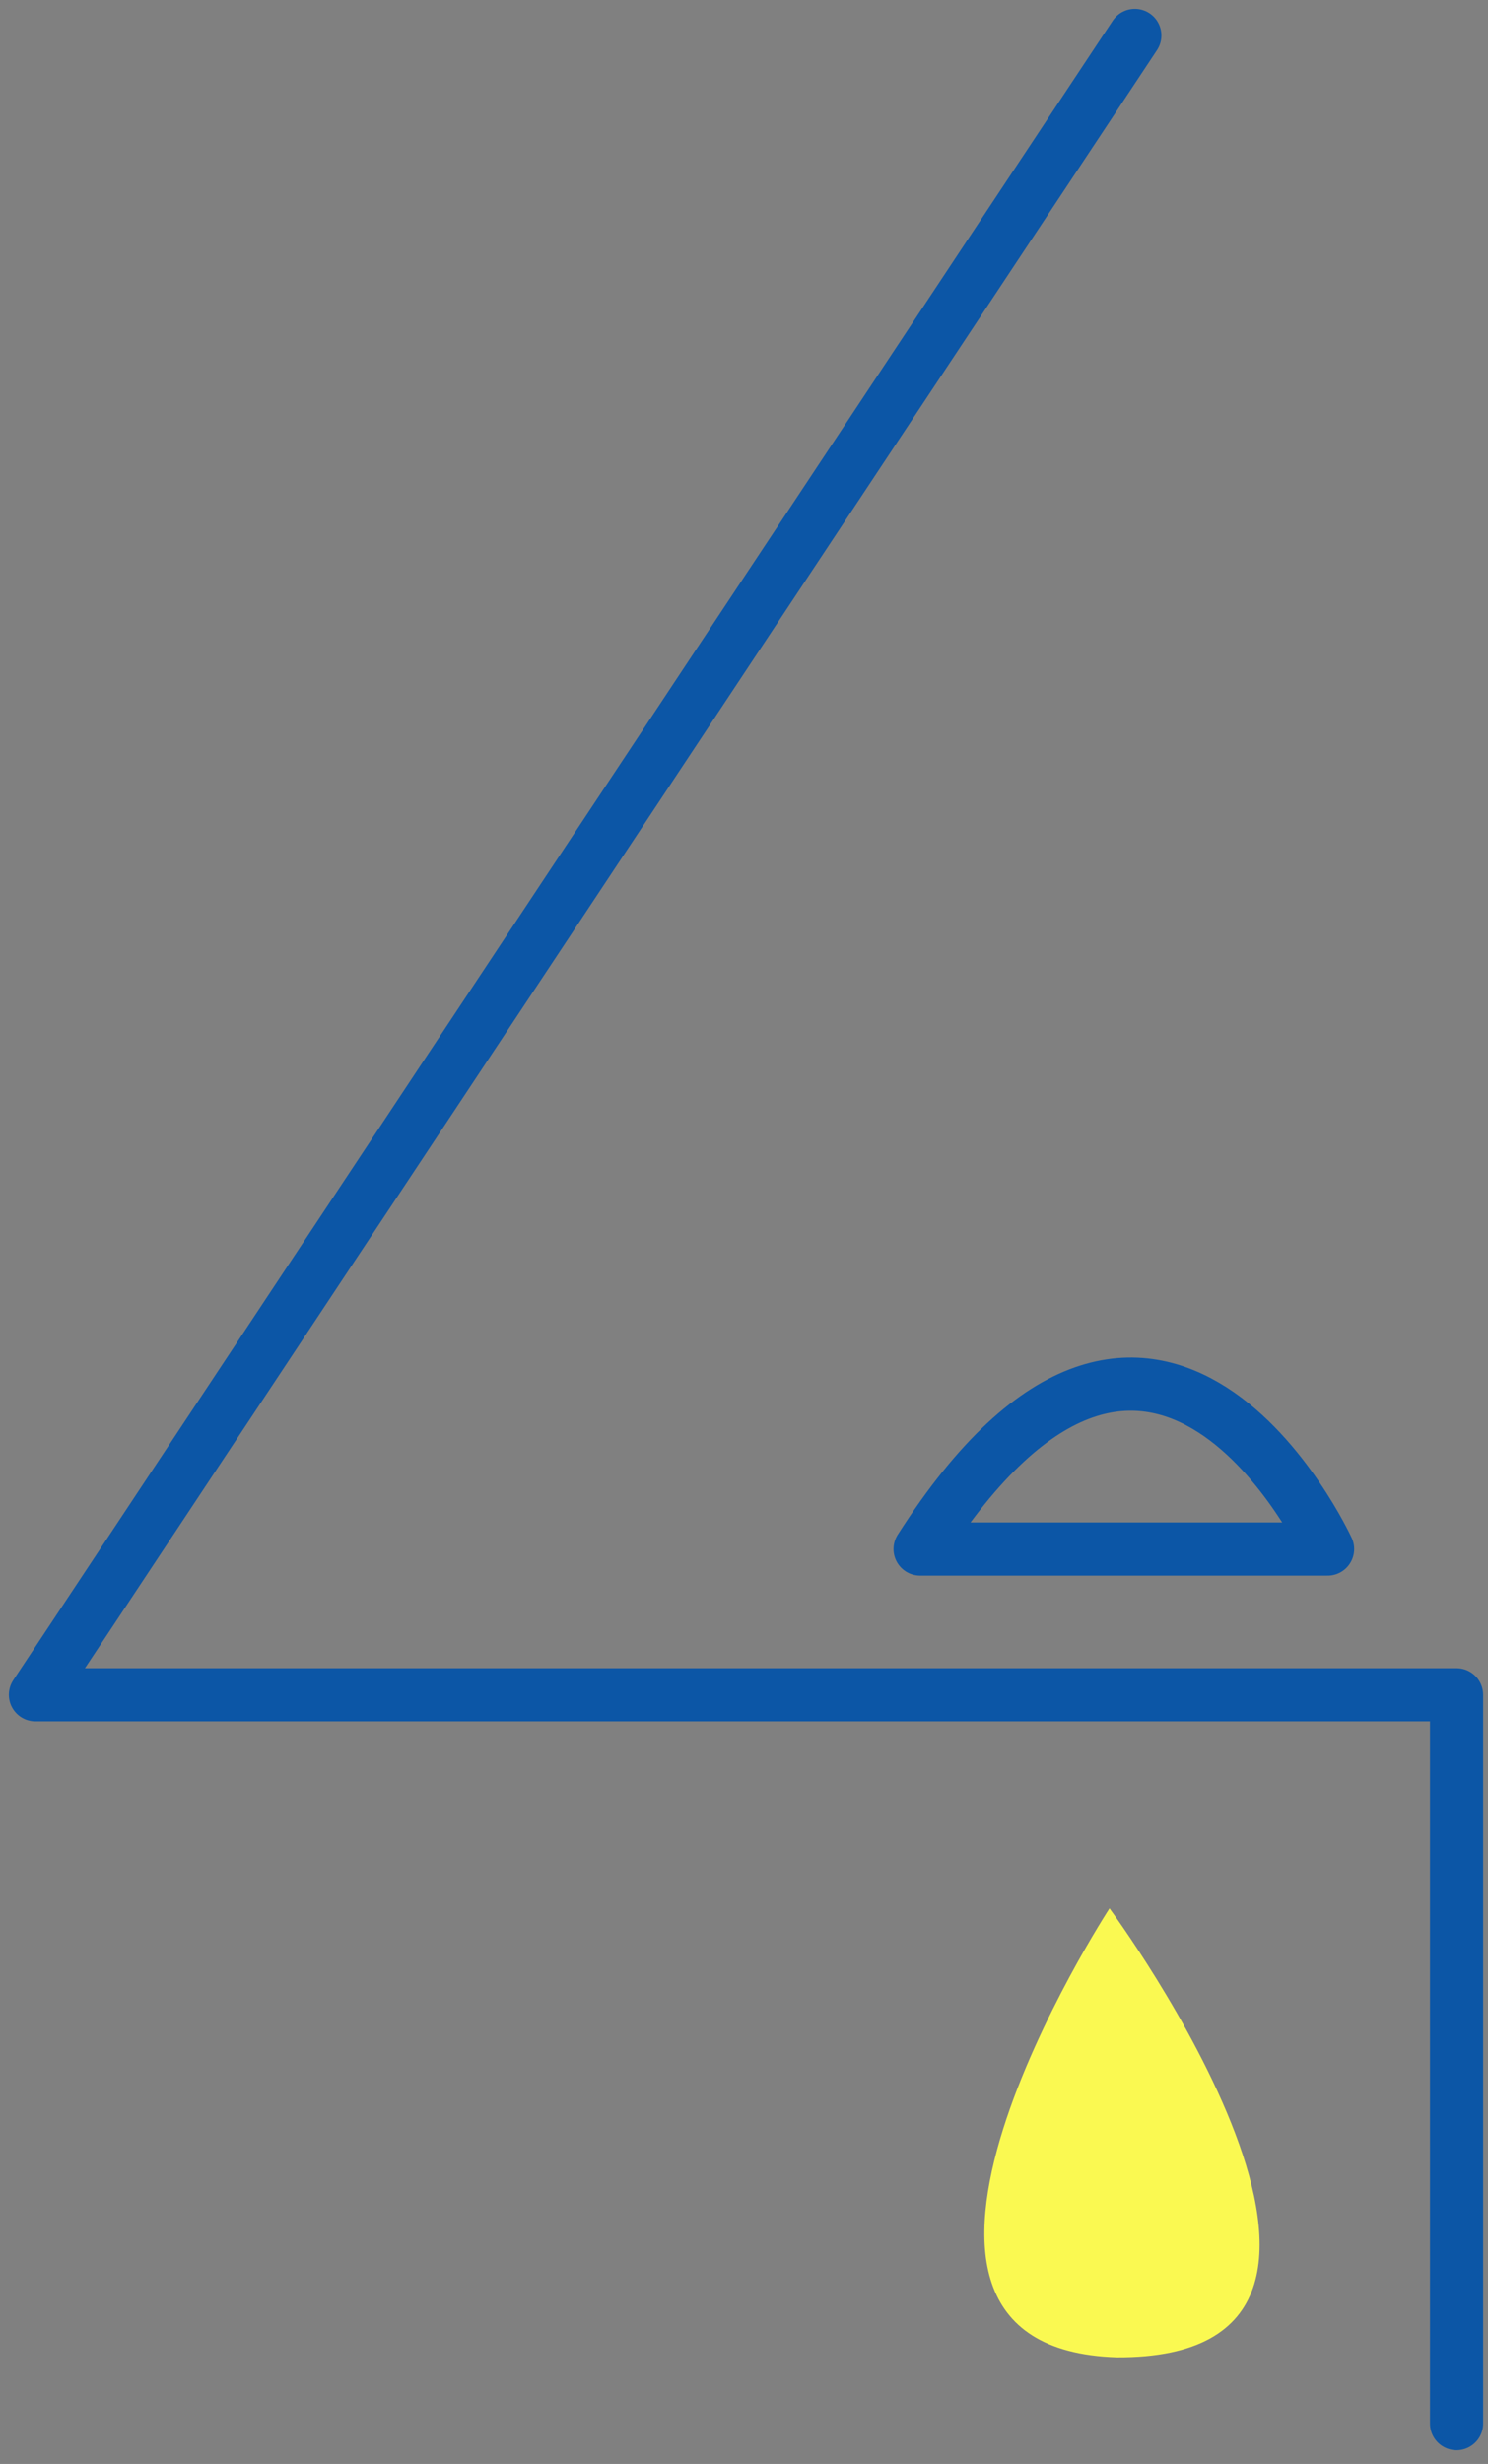 <svg width="84" height="139" viewBox="0 0 84 139" fill="none" xmlns="http://www.w3.org/2000/svg">
<rect x="0" y="0" width="84" height="139" fill="#808080" stroke="none"/>
<path d="M64.063 2L2 95.609H82.225V136.726" stroke="#0C56A6" stroke-width="3" stroke-linecap="round" stroke-linejoin="round"/>
<path fill-rule="evenodd" clip-rule="evenodd" d="M63.044 132.984C81.423 133.088 62.633 107.656 62.633 107.656C62.633 107.656 46.467 132.47 63.044 132.984" fill="#FAF951"/>
<path fill-rule="evenodd" clip-rule="evenodd" d="M51.941 87.387H74.945C74.945 87.387 65.283 66.455 51.941 87.387Z" stroke="#0C56A6" stroke-width="3" stroke-linecap="round" stroke-linejoin="round"/>
</svg>
